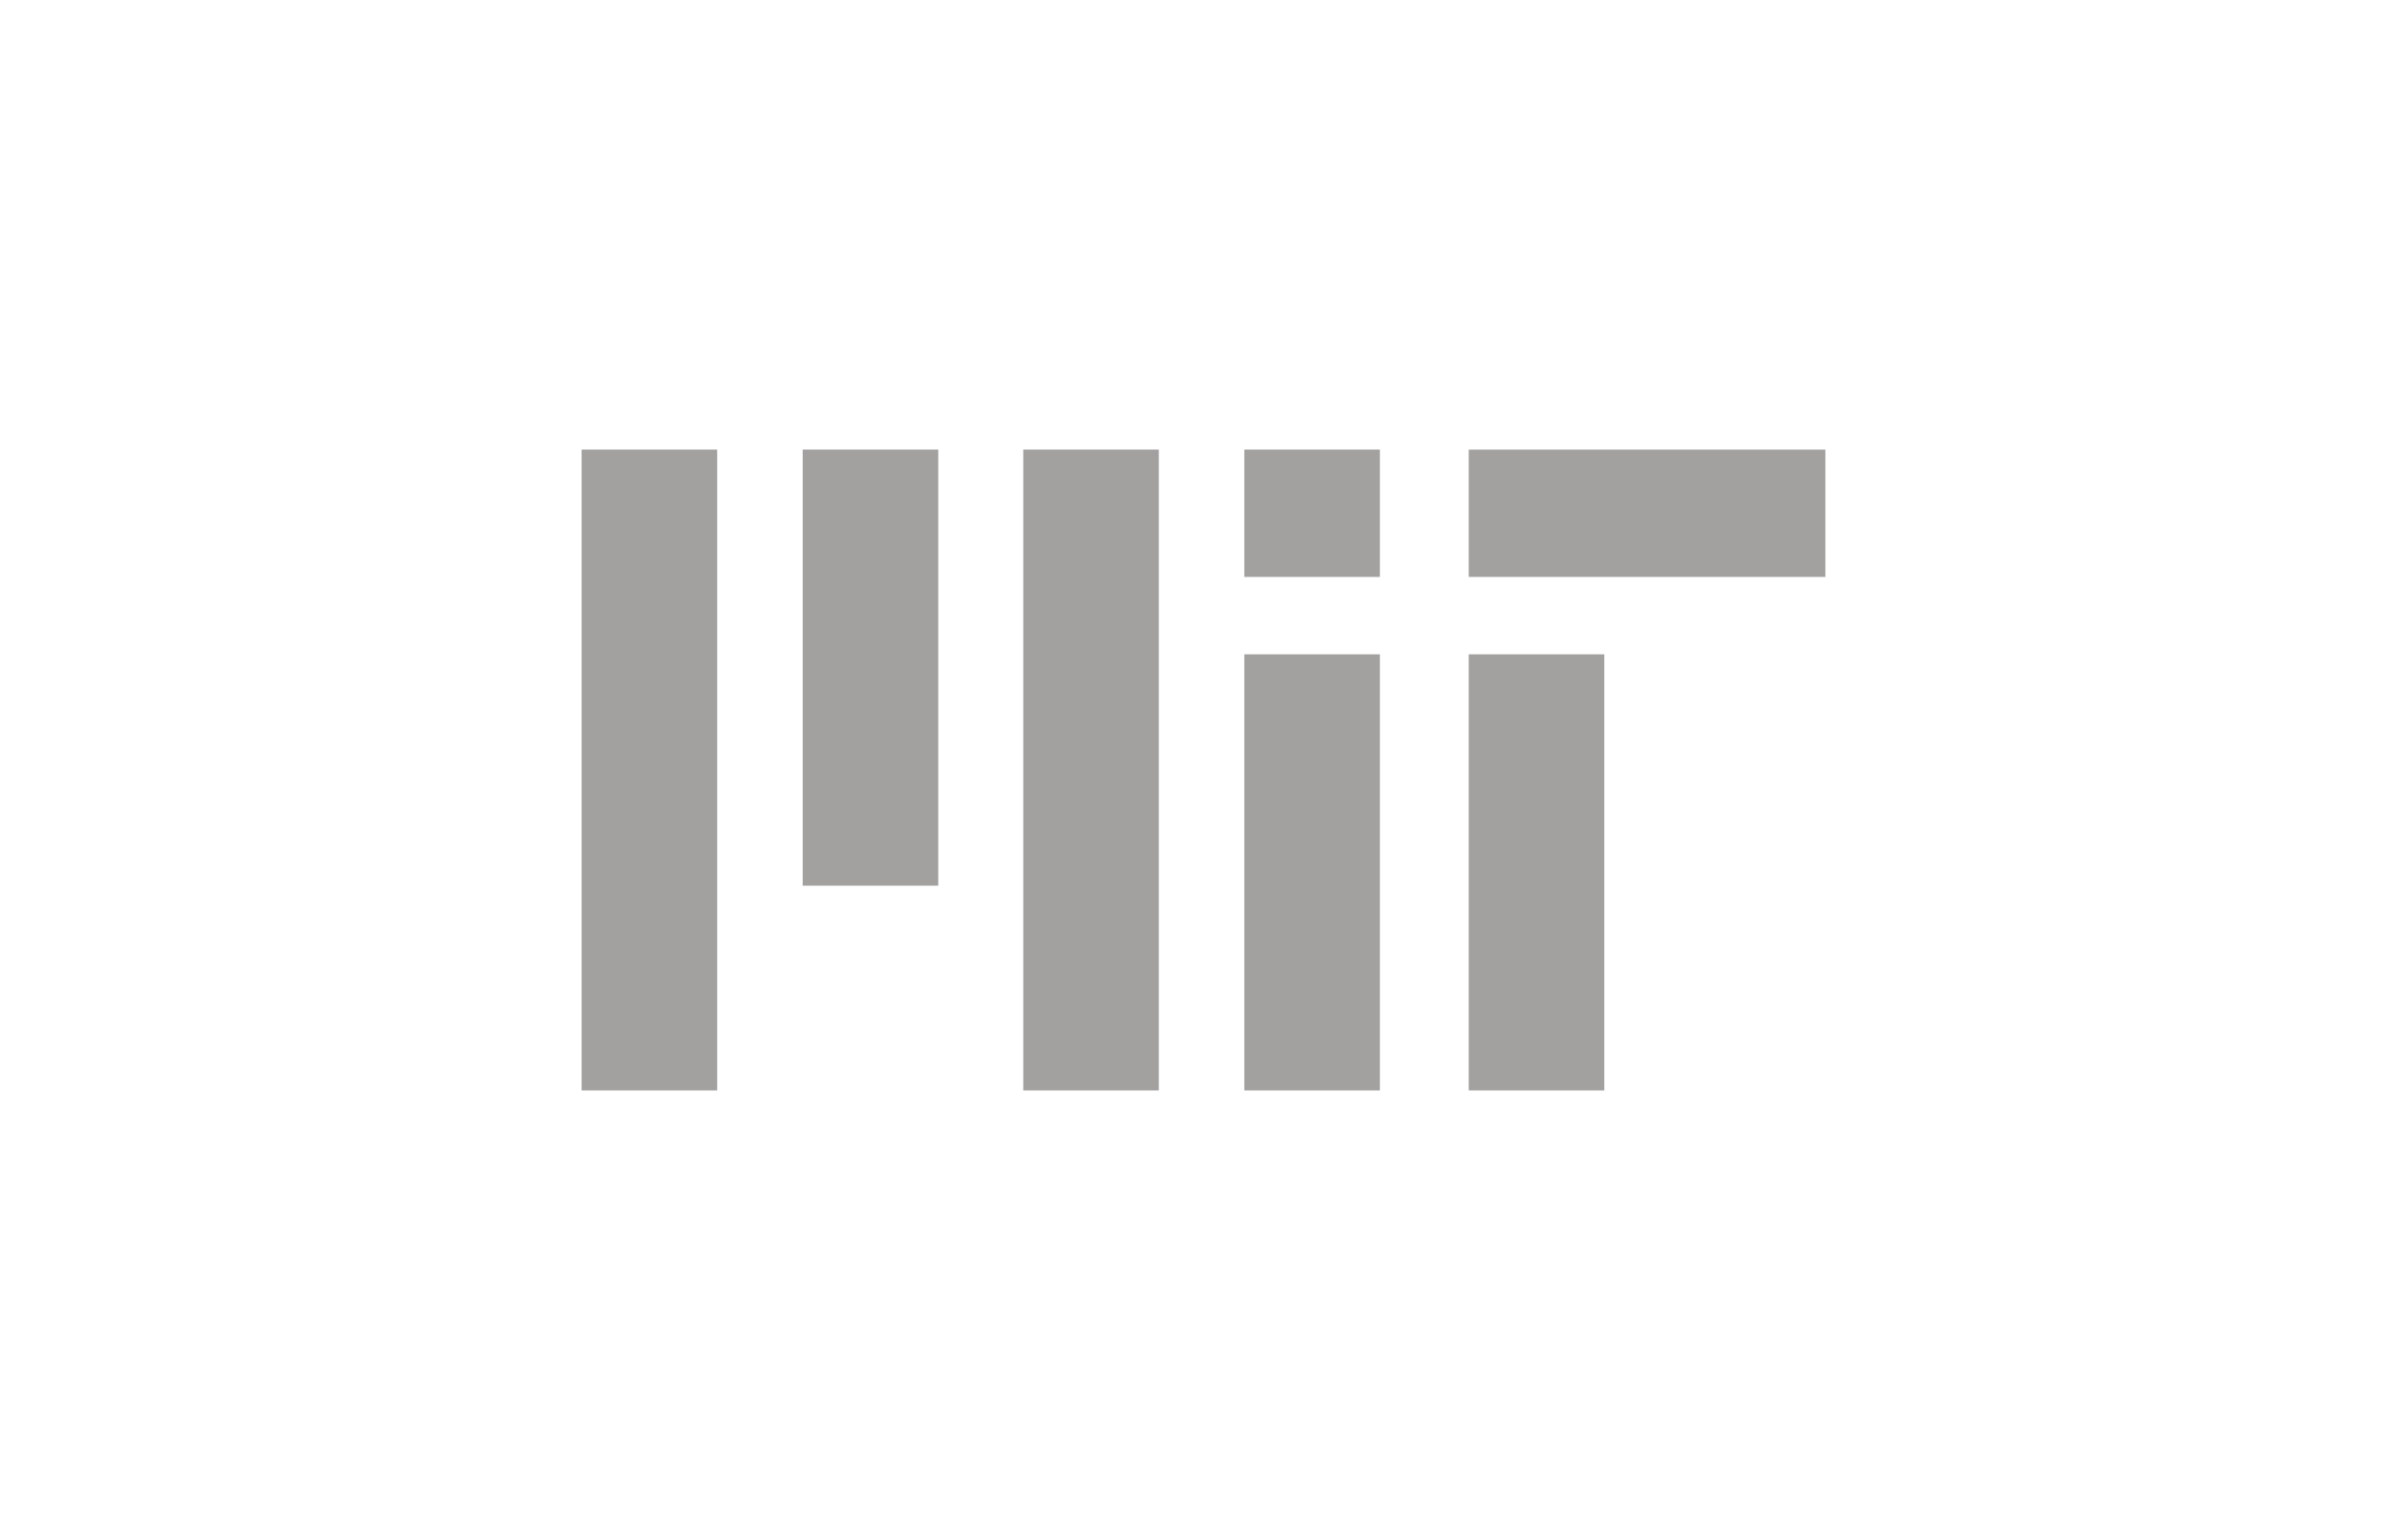 <?xml version="1.0" encoding="UTF-8"?>
<svg id="Layer_1" data-name="Layer 1" xmlns="http://www.w3.org/2000/svg" viewBox="0 0 250 160">
  <defs>
    <style>
      .cls-1 {
        fill: #a3a1a0;
      }
    </style>
  </defs>
  <path class="cls-1" d="M74.49,46.71h-14.08v66.58h14.08V46.71Z"/>
  <path class="cls-1" d="M166.63,67.98h-14.08v45.31h14.08v-45.31Z"/>
  <path class="cls-1" d="M143.32,67.98h-14.08v45.31h14.08v-45.31Z"/>
  <path class="cls-1" d="M189.59,46.71v13.23h-37.04v-13.23c12.34,0,24.69,0,37.04,0Z"/>
  <path class="cls-1" d="M143.32,46.71h-14.08v13.23h14.08v-13.23Z"/>
  <path class="cls-1" d="M120.36,46.71h-14.08v66.58h14.08V46.71Z"/>
  <path class="cls-1" d="M97.45,46.71h-14.08v45.31h14.08v-45.31Z"/>
</svg>